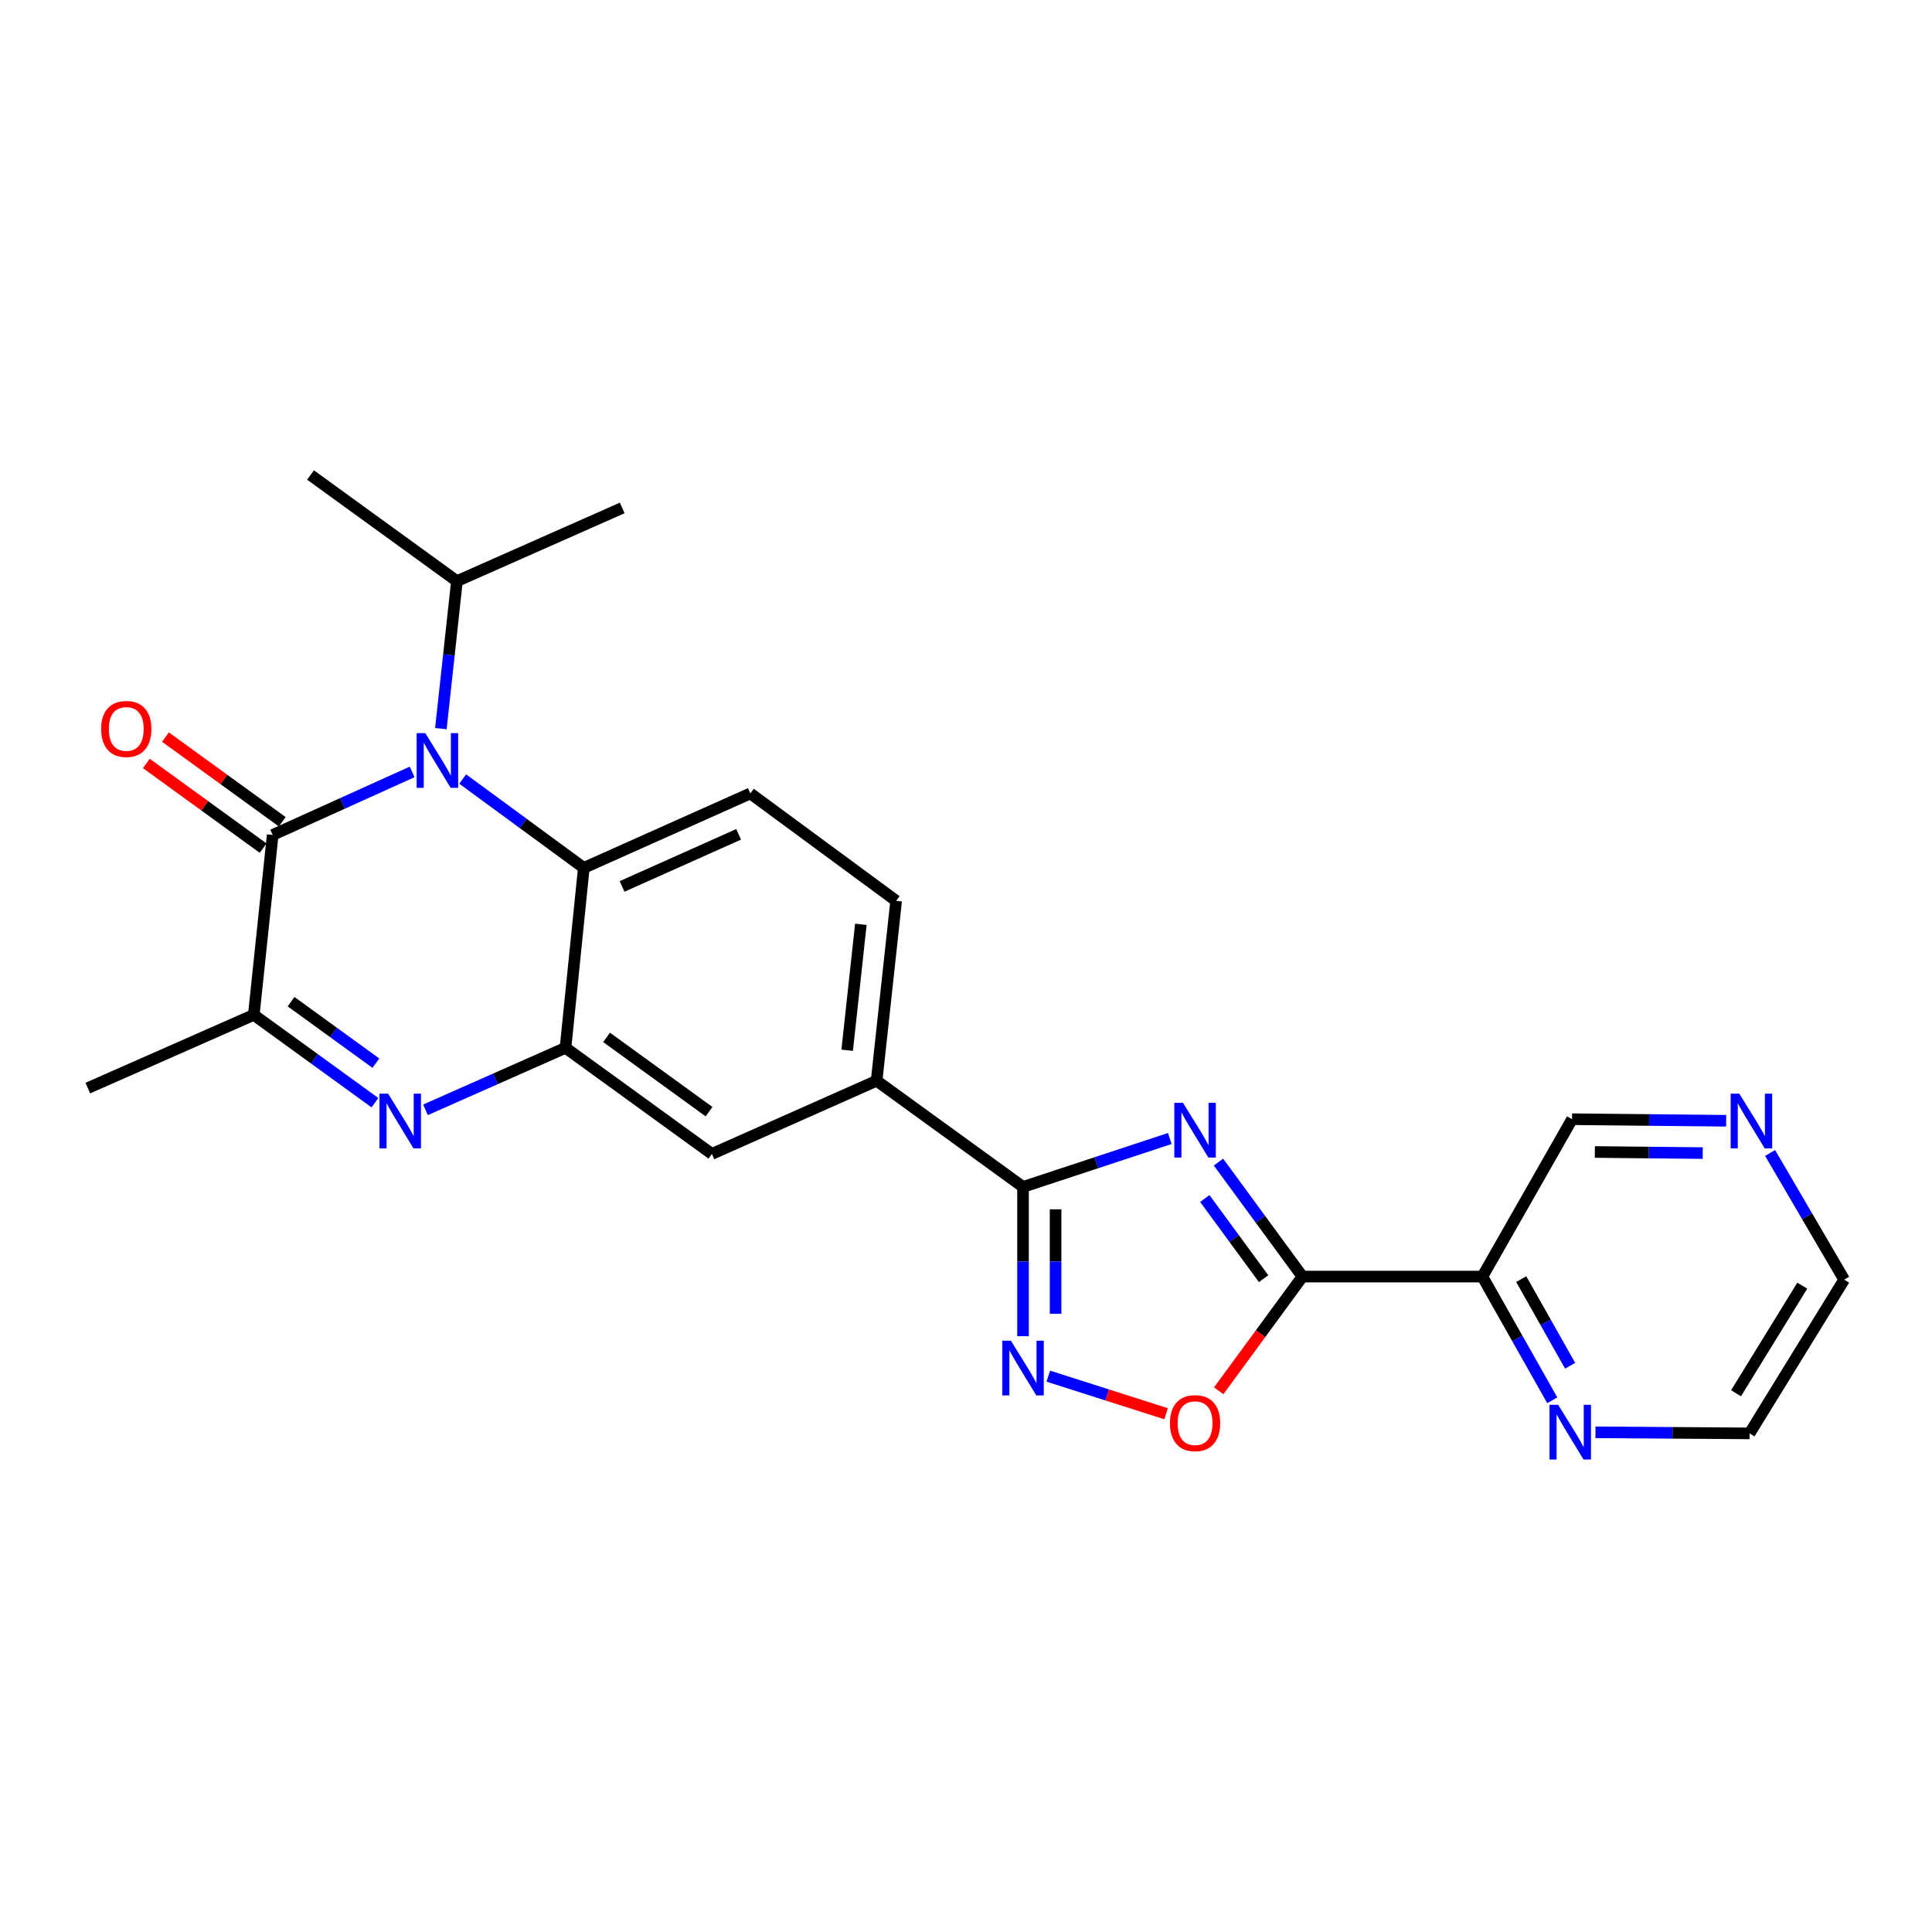 <?xml version='1.0' encoding='iso-8859-1'?>
<svg version='1.1' baseProfile='full'
              xmlns='http://www.w3.org/2000/svg'
                      xmlns:rdkit='http://www.rdkit.org/xml'
                      xmlns:xlink='http://www.w3.org/1999/xlink'
                  xml:space='preserve'
width='1000px' height='1000px' viewBox='0 0 1000 1000'>
<!-- END OF HEADER -->
<rect style='opacity:1.0;fill:#FFFFFF;stroke:none' width='1000' height='1000' x='0' y='0'> </rect>
<path class='bond-1' d='M 630.674,601.485 L 652.409,631.121' style='fill:none;fill-rule:evenodd;stroke:#0000FF;stroke-width:6px;stroke-linecap:butt;stroke-linejoin:miter;stroke-opacity:1' />
<path class='bond-1' d='M 652.409,631.121 L 674.145,660.758' style='fill:none;fill-rule:evenodd;stroke:#000000;stroke-width:6px;stroke-linecap:butt;stroke-linejoin:miter;stroke-opacity:1' />
<path class='bond-1' d='M 623.606,620.342 L 638.821,641.087' style='fill:none;fill-rule:evenodd;stroke:#0000FF;stroke-width:6px;stroke-linecap:butt;stroke-linejoin:miter;stroke-opacity:1' />
<path class='bond-1' d='M 638.821,641.087 L 654.036,661.833' style='fill:none;fill-rule:evenodd;stroke:#000000;stroke-width:6px;stroke-linecap:butt;stroke-linejoin:miter;stroke-opacity:1' />
<path class='bond-4' d='M 605.481,589.291 L 567.499,601.817' style='fill:none;fill-rule:evenodd;stroke:#0000FF;stroke-width:6px;stroke-linecap:butt;stroke-linejoin:miter;stroke-opacity:1' />
<path class='bond-4' d='M 567.499,601.817 L 529.517,614.343' style='fill:none;fill-rule:evenodd;stroke:#000000;stroke-width:6px;stroke-linecap:butt;stroke-linejoin:miter;stroke-opacity:1' />
<path class='bond-0' d='M 239.486,403.233 L 270.832,426.223' style='fill:none;fill-rule:evenodd;stroke:#0000FF;stroke-width:6px;stroke-linecap:butt;stroke-linejoin:miter;stroke-opacity:1' />
<path class='bond-0' d='M 270.832,426.223 L 302.179,449.213' style='fill:none;fill-rule:evenodd;stroke:#000000;stroke-width:6px;stroke-linecap:butt;stroke-linejoin:miter;stroke-opacity:1' />
<path class='bond-2' d='M 213.317,399.544 L 177.229,415.855' style='fill:none;fill-rule:evenodd;stroke:#0000FF;stroke-width:6px;stroke-linecap:butt;stroke-linejoin:miter;stroke-opacity:1' />
<path class='bond-2' d='M 177.229,415.855 L 141.14,432.165' style='fill:none;fill-rule:evenodd;stroke:#000000;stroke-width:6px;stroke-linecap:butt;stroke-linejoin:miter;stroke-opacity:1' />
<path class='bond-16' d='M 228.193,377.138 L 232.35,338.966' style='fill:none;fill-rule:evenodd;stroke:#0000FF;stroke-width:6px;stroke-linecap:butt;stroke-linejoin:miter;stroke-opacity:1' />
<path class='bond-16' d='M 232.35,338.966 L 236.507,300.793' style='fill:none;fill-rule:evenodd;stroke:#000000;stroke-width:6px;stroke-linecap:butt;stroke-linejoin:miter;stroke-opacity:1' />
<path class='bond-9' d='M 674.145,660.758 L 652.468,690.315' style='fill:none;fill-rule:evenodd;stroke:#000000;stroke-width:6px;stroke-linecap:butt;stroke-linejoin:miter;stroke-opacity:1' />
<path class='bond-9' d='M 652.468,690.315 L 630.791,719.871' style='fill:none;fill-rule:evenodd;stroke:#FF0000;stroke-width:6px;stroke-linecap:butt;stroke-linejoin:miter;stroke-opacity:1' />
<path class='bond-10' d='M 674.145,660.758 L 767.284,660.758' style='fill:none;fill-rule:evenodd;stroke:#000000;stroke-width:6px;stroke-linecap:butt;stroke-linejoin:miter;stroke-opacity:1' />
<path class='bond-15' d='M 146.086,425.344 L 115.864,403.433' style='fill:none;fill-rule:evenodd;stroke:#000000;stroke-width:6px;stroke-linecap:butt;stroke-linejoin:miter;stroke-opacity:1' />
<path class='bond-15' d='M 115.864,403.433 L 85.643,381.522' style='fill:none;fill-rule:evenodd;stroke:#FF0000;stroke-width:6px;stroke-linecap:butt;stroke-linejoin:miter;stroke-opacity:1' />
<path class='bond-15' d='M 136.194,438.987 L 105.973,417.076' style='fill:none;fill-rule:evenodd;stroke:#000000;stroke-width:6px;stroke-linecap:butt;stroke-linejoin:miter;stroke-opacity:1' />
<path class='bond-15' d='M 105.973,417.076 L 75.752,395.165' style='fill:none;fill-rule:evenodd;stroke:#FF0000;stroke-width:6px;stroke-linecap:butt;stroke-linejoin:miter;stroke-opacity:1' />
<path class='bond-28' d='M 141.14,432.165 L 131.366,525.295' style='fill:none;fill-rule:evenodd;stroke:#000000;stroke-width:6px;stroke-linecap:butt;stroke-linejoin:miter;stroke-opacity:1' />
<path class='bond-3' d='M 220.228,574.447 L 256.467,558.399' style='fill:none;fill-rule:evenodd;stroke:#0000FF;stroke-width:6px;stroke-linecap:butt;stroke-linejoin:miter;stroke-opacity:1' />
<path class='bond-3' d='M 256.467,558.399 L 292.705,542.352' style='fill:none;fill-rule:evenodd;stroke:#000000;stroke-width:6px;stroke-linecap:butt;stroke-linejoin:miter;stroke-opacity:1' />
<path class='bond-8' d='M 194.069,570.755 L 162.718,548.025' style='fill:none;fill-rule:evenodd;stroke:#0000FF;stroke-width:6px;stroke-linecap:butt;stroke-linejoin:miter;stroke-opacity:1' />
<path class='bond-8' d='M 162.718,548.025 L 131.366,525.295' style='fill:none;fill-rule:evenodd;stroke:#000000;stroke-width:6px;stroke-linecap:butt;stroke-linejoin:miter;stroke-opacity:1' />
<path class='bond-8' d='M 194.555,550.294 L 172.609,534.382' style='fill:none;fill-rule:evenodd;stroke:#0000FF;stroke-width:6px;stroke-linecap:butt;stroke-linejoin:miter;stroke-opacity:1' />
<path class='bond-8' d='M 172.609,534.382 L 150.663,518.471' style='fill:none;fill-rule:evenodd;stroke:#000000;stroke-width:6px;stroke-linecap:butt;stroke-linejoin:miter;stroke-opacity:1' />
<path class='bond-6' d='M 529.517,614.343 L 529.517,652.979' style='fill:none;fill-rule:evenodd;stroke:#000000;stroke-width:6px;stroke-linecap:butt;stroke-linejoin:miter;stroke-opacity:1' />
<path class='bond-6' d='M 529.517,652.979 L 529.517,691.614' style='fill:none;fill-rule:evenodd;stroke:#0000FF;stroke-width:6px;stroke-linecap:butt;stroke-linejoin:miter;stroke-opacity:1' />
<path class='bond-6' d='M 546.368,625.934 L 546.368,652.979' style='fill:none;fill-rule:evenodd;stroke:#000000;stroke-width:6px;stroke-linecap:butt;stroke-linejoin:miter;stroke-opacity:1' />
<path class='bond-6' d='M 546.368,652.979 L 546.368,680.023' style='fill:none;fill-rule:evenodd;stroke:#0000FF;stroke-width:6px;stroke-linecap:butt;stroke-linejoin:miter;stroke-opacity:1' />
<path class='bond-11' d='M 529.517,614.343 L 453.735,559.399' style='fill:none;fill-rule:evenodd;stroke:#000000;stroke-width:6px;stroke-linecap:butt;stroke-linejoin:miter;stroke-opacity:1' />
<path class='bond-5' d='M 292.705,542.352 L 368.478,597.277' style='fill:none;fill-rule:evenodd;stroke:#000000;stroke-width:6px;stroke-linecap:butt;stroke-linejoin:miter;stroke-opacity:1' />
<path class='bond-5' d='M 313.961,536.947 L 367.002,575.394' style='fill:none;fill-rule:evenodd;stroke:#000000;stroke-width:6px;stroke-linecap:butt;stroke-linejoin:miter;stroke-opacity:1' />
<path class='bond-26' d='M 292.705,542.352 L 302.179,449.213' style='fill:none;fill-rule:evenodd;stroke:#000000;stroke-width:6px;stroke-linecap:butt;stroke-linejoin:miter;stroke-opacity:1' />
<path class='bond-25' d='M 542.594,712.292 L 573.083,722.024' style='fill:none;fill-rule:evenodd;stroke:#0000FF;stroke-width:6px;stroke-linecap:butt;stroke-linejoin:miter;stroke-opacity:1' />
<path class='bond-25' d='M 573.083,722.024 L 603.572,731.755' style='fill:none;fill-rule:evenodd;stroke:#FF0000;stroke-width:6px;stroke-linecap:butt;stroke-linejoin:miter;stroke-opacity:1' />
<path class='bond-7' d='M 302.179,449.213 L 388.372,410.68' style='fill:none;fill-rule:evenodd;stroke:#000000;stroke-width:6px;stroke-linecap:butt;stroke-linejoin:miter;stroke-opacity:1' />
<path class='bond-7' d='M 321.985,458.817 L 382.32,431.844' style='fill:none;fill-rule:evenodd;stroke:#000000;stroke-width:6px;stroke-linecap:butt;stroke-linejoin:miter;stroke-opacity:1' />
<path class='bond-20' d='M 131.366,525.295 L 45.455,563.191' style='fill:none;fill-rule:evenodd;stroke:#000000;stroke-width:6px;stroke-linecap:butt;stroke-linejoin:miter;stroke-opacity:1' />
<path class='bond-14' d='M 767.284,660.758 L 785.368,692.777' style='fill:none;fill-rule:evenodd;stroke:#000000;stroke-width:6px;stroke-linecap:butt;stroke-linejoin:miter;stroke-opacity:1' />
<path class='bond-14' d='M 785.368,692.777 L 803.451,724.797' style='fill:none;fill-rule:evenodd;stroke:#0000FF;stroke-width:6px;stroke-linecap:butt;stroke-linejoin:miter;stroke-opacity:1' />
<path class='bond-14' d='M 787.382,662.077 L 800.041,684.491' style='fill:none;fill-rule:evenodd;stroke:#000000;stroke-width:6px;stroke-linecap:butt;stroke-linejoin:miter;stroke-opacity:1' />
<path class='bond-14' d='M 800.041,684.491 L 812.699,706.904' style='fill:none;fill-rule:evenodd;stroke:#0000FF;stroke-width:6px;stroke-linecap:butt;stroke-linejoin:miter;stroke-opacity:1' />
<path class='bond-19' d='M 767.284,660.758 L 813.69,579.302' style='fill:none;fill-rule:evenodd;stroke:#000000;stroke-width:6px;stroke-linecap:butt;stroke-linejoin:miter;stroke-opacity:1' />
<path class='bond-12' d='M 453.735,559.399 L 368.478,597.277' style='fill:none;fill-rule:evenodd;stroke:#000000;stroke-width:6px;stroke-linecap:butt;stroke-linejoin:miter;stroke-opacity:1' />
<path class='bond-17' d='M 453.735,559.399 L 463.845,466.26' style='fill:none;fill-rule:evenodd;stroke:#000000;stroke-width:6px;stroke-linecap:butt;stroke-linejoin:miter;stroke-opacity:1' />
<path class='bond-17' d='M 438.499,543.61 L 445.576,478.413' style='fill:none;fill-rule:evenodd;stroke:#000000;stroke-width:6px;stroke-linecap:butt;stroke-linejoin:miter;stroke-opacity:1' />
<path class='bond-13' d='M 388.372,410.68 L 463.845,466.26' style='fill:none;fill-rule:evenodd;stroke:#000000;stroke-width:6px;stroke-linecap:butt;stroke-linejoin:miter;stroke-opacity:1' />
<path class='bond-21' d='M 825.815,741.359 L 865.695,741.637' style='fill:none;fill-rule:evenodd;stroke:#0000FF;stroke-width:6px;stroke-linecap:butt;stroke-linejoin:miter;stroke-opacity:1' />
<path class='bond-21' d='M 865.695,741.637 L 905.575,741.914' style='fill:none;fill-rule:evenodd;stroke:#000000;stroke-width:6px;stroke-linecap:butt;stroke-linejoin:miter;stroke-opacity:1' />
<path class='bond-23' d='M 236.507,300.793 L 322.063,262.907' style='fill:none;fill-rule:evenodd;stroke:#000000;stroke-width:6px;stroke-linecap:butt;stroke-linejoin:miter;stroke-opacity:1' />
<path class='bond-24' d='M 236.507,300.793 L 160.725,245.859' style='fill:none;fill-rule:evenodd;stroke:#000000;stroke-width:6px;stroke-linecap:butt;stroke-linejoin:miter;stroke-opacity:1' />
<path class='bond-18' d='M 893.468,580.107 L 853.579,579.705' style='fill:none;fill-rule:evenodd;stroke:#0000FF;stroke-width:6px;stroke-linecap:butt;stroke-linejoin:miter;stroke-opacity:1' />
<path class='bond-18' d='M 853.579,579.705 L 813.69,579.302' style='fill:none;fill-rule:evenodd;stroke:#000000;stroke-width:6px;stroke-linecap:butt;stroke-linejoin:miter;stroke-opacity:1' />
<path class='bond-18' d='M 881.332,596.836 L 853.409,596.555' style='fill:none;fill-rule:evenodd;stroke:#0000FF;stroke-width:6px;stroke-linecap:butt;stroke-linejoin:miter;stroke-opacity:1' />
<path class='bond-18' d='M 853.409,596.555 L 825.487,596.273' style='fill:none;fill-rule:evenodd;stroke:#000000;stroke-width:6px;stroke-linecap:butt;stroke-linejoin:miter;stroke-opacity:1' />
<path class='bond-22' d='M 916.2,596.776 L 935.373,629.563' style='fill:none;fill-rule:evenodd;stroke:#0000FF;stroke-width:6px;stroke-linecap:butt;stroke-linejoin:miter;stroke-opacity:1' />
<path class='bond-22' d='M 935.373,629.563 L 954.545,662.349' style='fill:none;fill-rule:evenodd;stroke:#000000;stroke-width:6px;stroke-linecap:butt;stroke-linejoin:miter;stroke-opacity:1' />
<path class='bond-27' d='M 905.575,741.914 L 954.545,662.349' style='fill:none;fill-rule:evenodd;stroke:#000000;stroke-width:6px;stroke-linecap:butt;stroke-linejoin:miter;stroke-opacity:1' />
<path class='bond-27' d='M 898.57,721.147 L 932.849,665.452' style='fill:none;fill-rule:evenodd;stroke:#000000;stroke-width:6px;stroke-linecap:butt;stroke-linejoin:miter;stroke-opacity:1' />
<path  class='atom-0' d='M 612.305 570.815
L 621.585 585.815
Q 622.505 587.295, 623.985 589.975
Q 625.465 592.655, 625.545 592.815
L 625.545 570.815
L 629.305 570.815
L 629.305 599.135
L 625.425 599.135
L 615.465 582.735
Q 614.305 580.815, 613.065 578.615
Q 611.865 576.415, 611.505 575.735
L 611.505 599.135
L 607.825 599.135
L 607.825 570.815
L 612.305 570.815
' fill='#0000FF'/>
<path  class='atom-1' d='M 220.136 379.473
L 229.416 394.473
Q 230.336 395.953, 231.816 398.633
Q 233.296 401.313, 233.376 401.473
L 233.376 379.473
L 237.136 379.473
L 237.136 407.793
L 233.256 407.793
L 223.296 391.393
Q 222.136 389.473, 220.896 387.273
Q 219.696 385.073, 219.336 384.393
L 219.336 407.793
L 215.656 407.793
L 215.656 379.473
L 220.136 379.473
' fill='#0000FF'/>
<path  class='atom-4' d='M 200.889 566.078
L 210.169 581.078
Q 211.089 582.558, 212.569 585.238
Q 214.049 587.918, 214.129 588.078
L 214.129 566.078
L 217.889 566.078
L 217.889 594.398
L 214.009 594.398
L 204.049 577.998
Q 202.889 576.078, 201.649 573.878
Q 200.449 571.678, 200.089 570.998
L 200.089 594.398
L 196.409 594.398
L 196.409 566.078
L 200.889 566.078
' fill='#0000FF'/>
<path  class='atom-7' d='M 523.257 693.959
L 532.537 708.959
Q 533.457 710.439, 534.937 713.119
Q 536.417 715.799, 536.497 715.959
L 536.497 693.959
L 540.257 693.959
L 540.257 722.279
L 536.377 722.279
L 526.417 705.879
Q 525.257 703.959, 524.017 701.759
Q 522.817 699.559, 522.457 698.879
L 522.457 722.279
L 518.777 722.279
L 518.777 693.959
L 523.257 693.959
' fill='#0000FF'/>
<path  class='atom-10' d='M 605.565 736.621
Q 605.565 729.821, 608.925 726.021
Q 612.285 722.221, 618.565 722.221
Q 624.845 722.221, 628.205 726.021
Q 631.565 729.821, 631.565 736.621
Q 631.565 743.501, 628.165 747.421
Q 624.765 751.301, 618.565 751.301
Q 612.325 751.301, 608.925 747.421
Q 605.565 743.541, 605.565 736.621
M 618.565 748.101
Q 622.885 748.101, 625.205 745.221
Q 627.565 742.301, 627.565 736.621
Q 627.565 731.061, 625.205 728.261
Q 622.885 725.421, 618.565 725.421
Q 614.245 725.421, 611.885 728.221
Q 609.565 731.021, 609.565 736.621
Q 609.565 742.341, 611.885 745.221
Q 614.245 748.101, 618.565 748.101
' fill='#FF0000'/>
<path  class='atom-15' d='M 806.494 727.108
L 815.774 742.108
Q 816.694 743.588, 818.174 746.268
Q 819.654 748.948, 819.734 749.108
L 819.734 727.108
L 823.494 727.108
L 823.494 755.428
L 819.614 755.428
L 809.654 739.028
Q 808.494 737.108, 807.254 734.908
Q 806.054 732.708, 805.694 732.028
L 805.694 755.428
L 802.014 755.428
L 802.014 727.108
L 806.494 727.108
' fill='#0000FF'/>
<path  class='atom-16' d='M 52.357 377.302
Q 52.357 370.502, 55.717 366.702
Q 59.077 362.902, 65.357 362.902
Q 71.637 362.902, 74.997 366.702
Q 78.357 370.502, 78.357 377.302
Q 78.357 384.182, 74.957 388.102
Q 71.557 391.982, 65.357 391.982
Q 59.117 391.982, 55.717 388.102
Q 52.357 384.222, 52.357 377.302
M 65.357 388.782
Q 69.677 388.782, 71.997 385.902
Q 74.357 382.982, 74.357 377.302
Q 74.357 371.742, 71.997 368.942
Q 69.677 366.102, 65.357 366.102
Q 61.037 366.102, 58.677 368.902
Q 56.357 371.702, 56.357 377.302
Q 56.357 383.022, 58.677 385.902
Q 61.037 388.782, 65.357 388.782
' fill='#FF0000'/>
<path  class='atom-19' d='M 900.27 566.078
L 909.55 581.078
Q 910.47 582.558, 911.95 585.238
Q 913.43 587.918, 913.51 588.078
L 913.51 566.078
L 917.27 566.078
L 917.27 594.398
L 913.39 594.398
L 903.43 577.998
Q 902.27 576.078, 901.03 573.878
Q 899.83 571.678, 899.47 570.998
L 899.47 594.398
L 895.79 594.398
L 895.79 566.078
L 900.27 566.078
' fill='#0000FF'/>
</svg>
